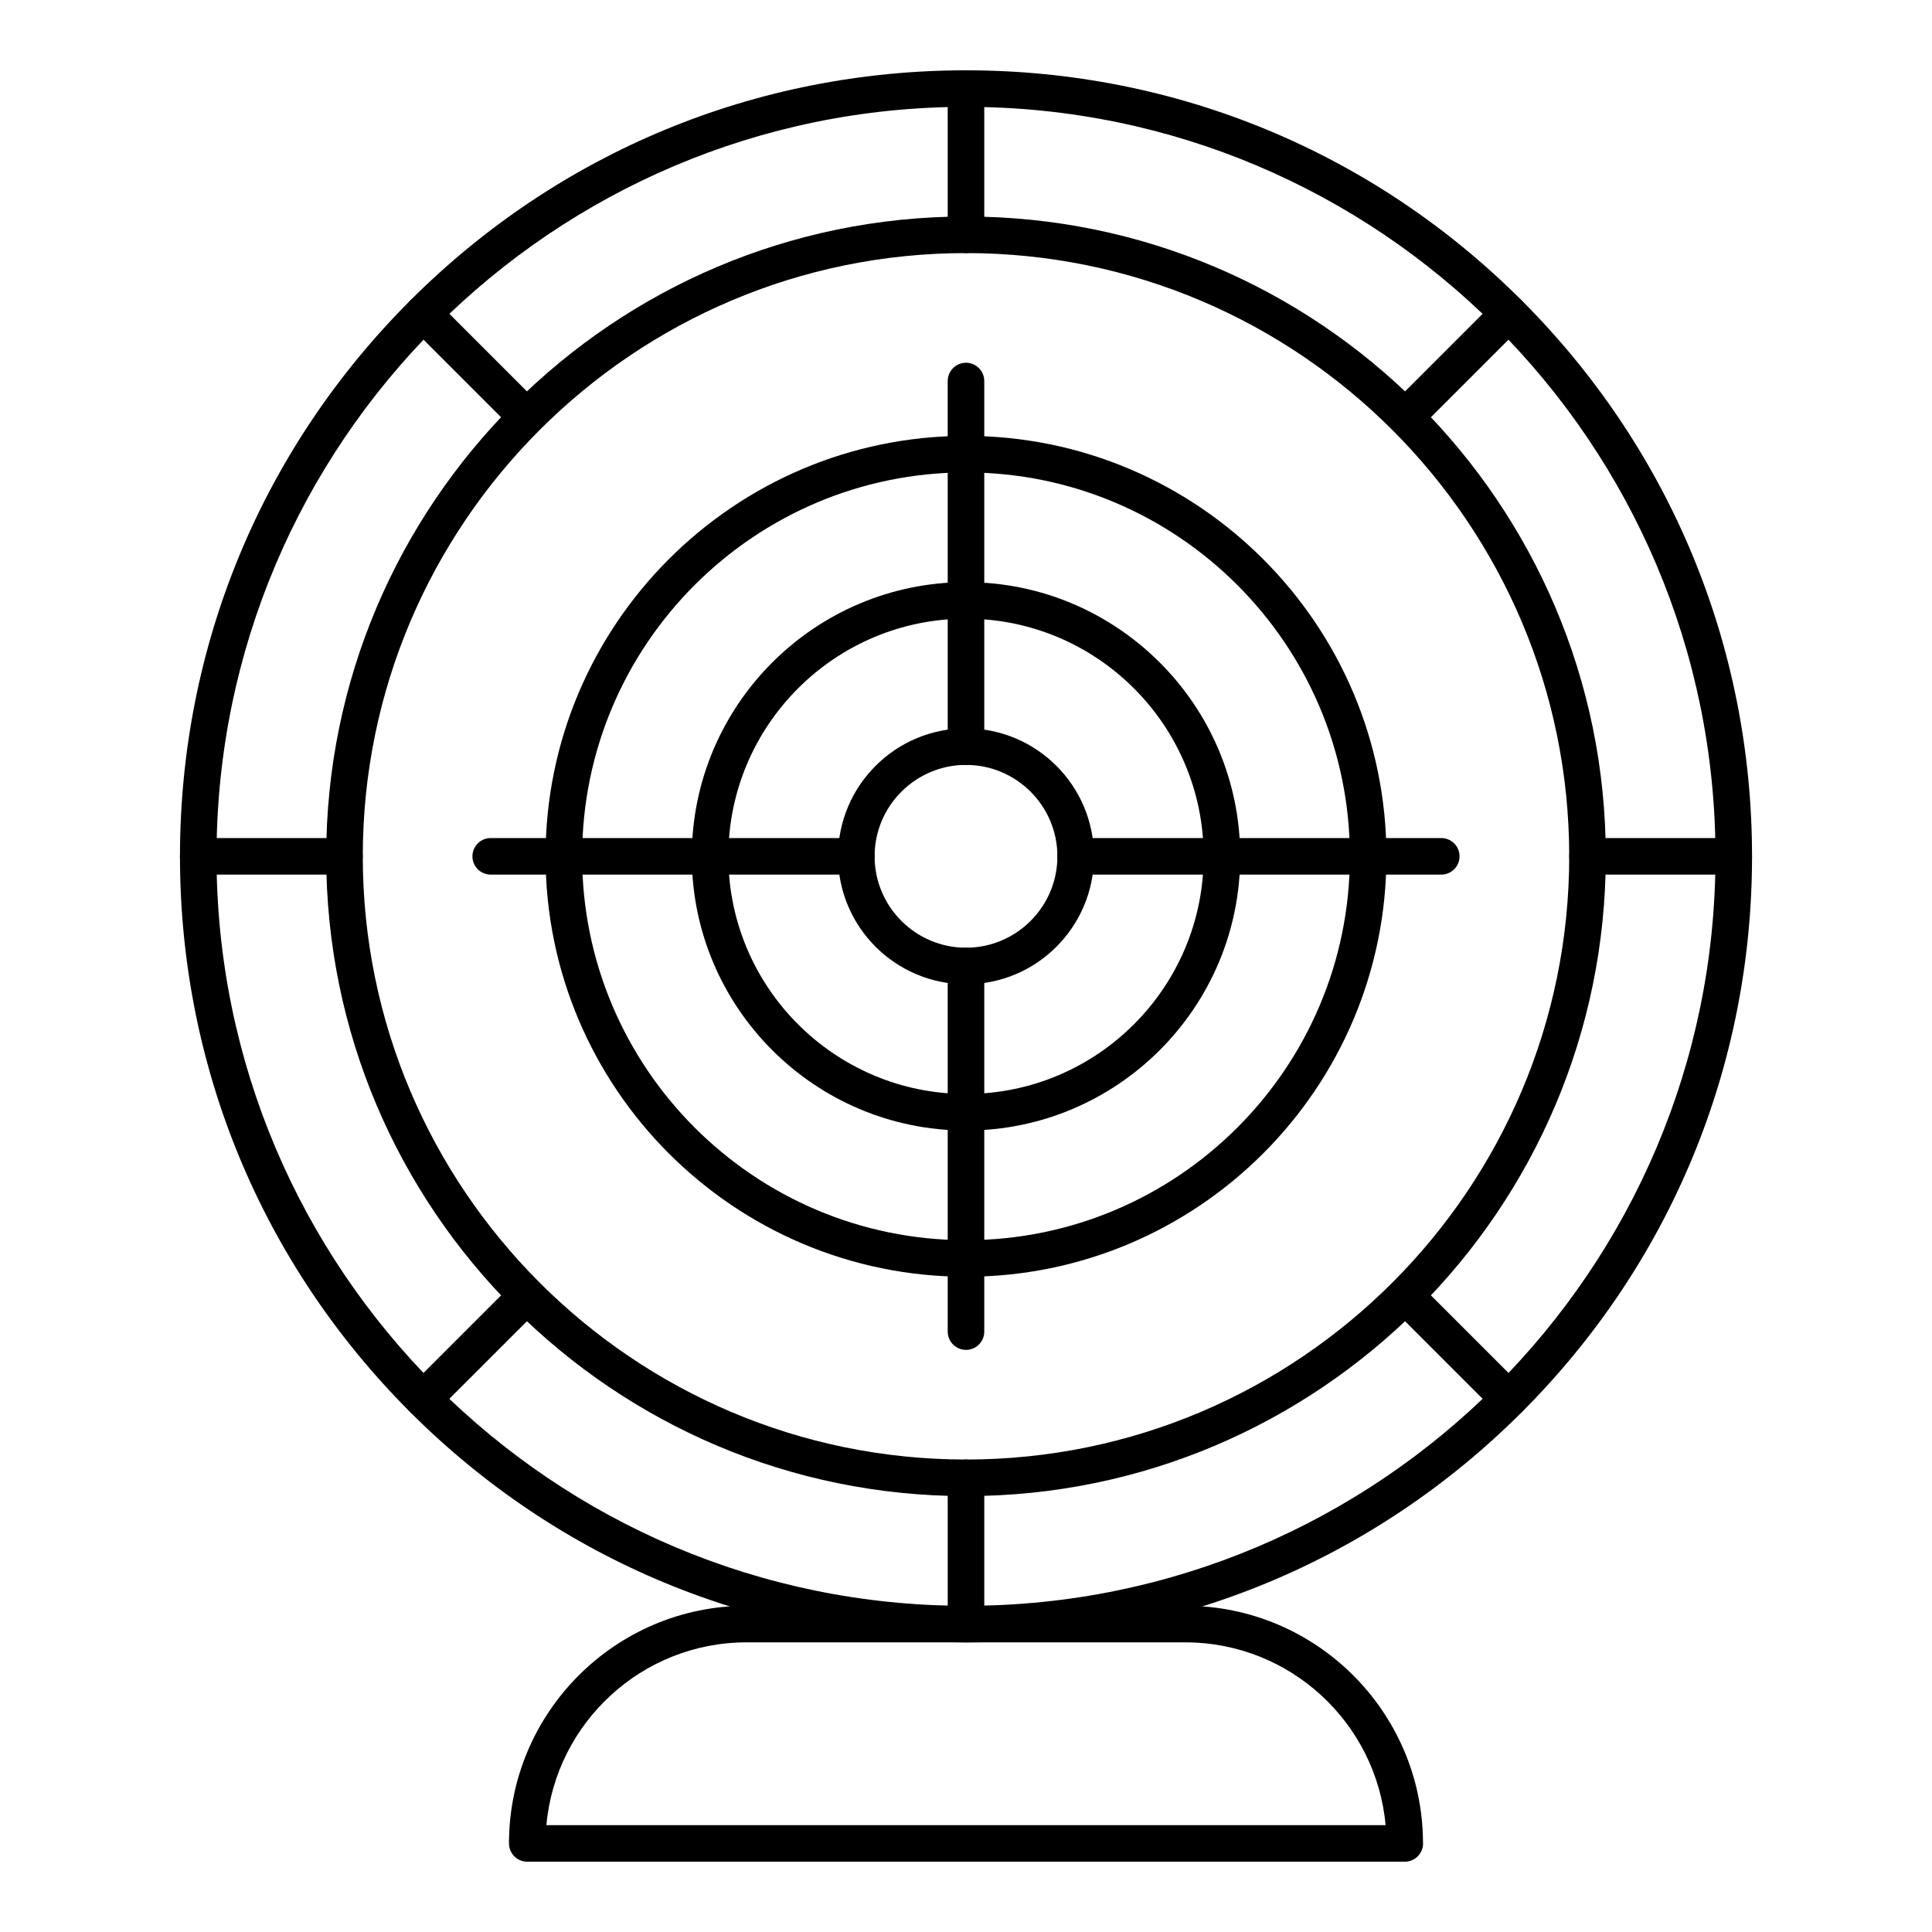 <?xml version="1.0" encoding="UTF-8"?>
<!-- Uploaded to: SVG Repo, www.svgrepo.com, Generator: SVG Repo Mixer Tools -->
<svg fill="#000000" width="800px" height="800px" version="1.1" viewBox="144 144 512 512" xmlns="http://www.w3.org/2000/svg">
 <g>
  <path d="m400 579.24c-55.641 0-107.95-21.668-147.29-61.012-39.348-39.344-61.016-91.652-61.016-147.29s21.668-107.95 61.012-147.29c39.344-39.348 91.656-61.016 147.3-61.016s107.95 21.668 147.29 61.012 61.012 91.656 61.012 147.3-21.668 107.95-61.012 147.29-91.652 61.012-147.29 61.012zm0-406.92c-109.52 0-198.62 89.098-198.62 198.62 0 109.52 89.098 198.62 198.62 198.62 109.52 0 198.62-89.102 198.62-198.62 0-109.52-89.102-198.62-198.62-198.62z"/>
  <path d="m400 443.6c-40.066 0-72.664-32.598-72.664-72.664s32.598-72.664 72.664-72.664 72.664 32.598 72.664 72.664-32.598 72.664-72.664 72.664zm0-135.64c-34.727 0-62.977 28.25-62.977 62.977 0 34.727 28.25 62.977 62.977 62.977s62.977-28.25 62.977-62.977c0-34.727-28.254-62.977-62.977-62.977z"/>
  <path d="m400 482.35c-61.438 0-111.42-49.984-111.42-111.42 0-61.438 49.984-111.42 111.42-111.42 61.438 0 111.42 49.984 111.42 111.42 0 61.438-49.984 111.42-111.42 111.42zm0-213.15c-56.094 0-101.73 45.637-101.73 101.73s45.637 101.73 101.73 101.73 101.73-45.637 101.73-101.73-45.637-101.73-101.73-101.73z"/>
  <path d="m400 346.71c-2.676 0-4.844-2.168-4.844-4.844l-0.004-96.887c0-2.676 2.168-4.844 4.844-4.844 2.676 0 4.844 2.168 4.844 4.844v96.887c0.004 2.676-2.164 4.844-4.84 4.844z"/>
  <path d="m525.95 375.78h-96.887c-2.676 0-4.844-2.168-4.844-4.844 0-2.676 2.168-4.844 4.844-4.844h96.887c2.676 0 4.844 2.168 4.844 4.844 0.004 2.676-2.168 4.844-4.844 4.844z"/>
  <path d="m400 501.73c-2.676 0-4.844-2.168-4.844-4.844l-0.004-96.887c0-2.676 2.168-4.844 4.844-4.844 2.676 0 4.844 2.168 4.844 4.844v96.887c0.004 2.676-2.164 4.844-4.84 4.844z"/>
  <path d="m370.93 375.78h-96.887c-2.676 0-4.844-2.168-4.844-4.844 0-2.676 2.168-4.844 4.844-4.844h96.887c2.676 0 4.844 2.168 4.844 4.844 0 2.676-2.168 4.844-4.844 4.844z"/>
  <path d="m516.28 637.37h-0.02-232.53c-2.676 0-4.844-2.168-4.844-4.844 0-34.727 28.25-62.977 62.977-62.977h116.27c34.574 0 62.73 28.004 62.973 62.523 0.016 0.148 0.02 0.301 0.02 0.453 0 2.676-2.168 4.844-4.844 4.844zm-227.48-9.688h222.4c-2.453-27.121-25.32-48.441-53.07-48.441l-116.26-0.004c-27.75 0-50.617 21.32-53.07 48.445z"/>
  <path d="m400 540.48c-93.492 0-169.55-76.062-169.55-169.55-0.004-93.492 76.059-169.55 169.55-169.55s169.55 76.062 169.55 169.55c0 93.488-76.062 169.55-169.55 169.55zm0-329.41c-88.148 0-159.86 71.715-159.86 159.86 0 88.148 71.715 159.86 159.86 159.86s159.86-71.715 159.86-159.86c-0.004-88.148-71.715-159.86-159.86-159.86z"/>
  <path d="m400 211.07c-2.676 0-4.844-2.168-4.844-4.844l-0.004-38.754c0-2.676 2.168-4.844 4.844-4.844 2.676 0 4.844 2.168 4.844 4.844v38.754c0.004 2.676-2.164 4.844-4.84 4.844z"/>
  <path d="m516.46 259.31c-1.238 0-2.481-0.473-3.426-1.418-1.891-1.891-1.891-4.961 0-6.852l27.402-27.402c1.891-1.891 4.961-1.891 6.852 0s1.891 4.961 0 6.852l-27.402 27.402c-0.945 0.945-2.188 1.418-3.426 1.418z"/>
  <path d="m603.46 375.78h-38.754c-2.676 0-4.844-2.168-4.844-4.844 0-2.676 2.168-4.844 4.844-4.844h38.754c2.676 0 4.844 2.168 4.844 4.844 0 2.676-2.168 4.844-4.844 4.844z"/>
  <path d="m543.87 519.64c-1.238 0-2.481-0.473-3.426-1.418l-27.402-27.402c-1.891-1.891-1.891-4.957 0-6.852 1.891-1.891 4.961-1.891 6.852 0l27.402 27.402c1.891 1.891 1.891 4.957 0 6.852-0.945 0.945-2.188 1.418-3.426 1.418z"/>
  <path d="m400 579.24c-2.676 0-4.844-2.168-4.844-4.844v-38.754c0-2.676 2.168-4.844 4.844-4.844s4.844 2.168 4.844 4.844v38.754c0 2.676-2.168 4.844-4.844 4.844z"/>
  <path d="m256.13 519.64c-1.238 0-2.481-0.473-3.426-1.418-1.891-1.891-1.891-4.957 0-6.852l27.402-27.402c1.891-1.891 4.957-1.891 6.852 0 1.891 1.891 1.891 4.957 0 6.852l-27.402 27.402c-0.945 0.945-2.184 1.418-3.426 1.418z"/>
  <path d="m235.29 375.78h-38.758c-2.676 0-4.844-2.168-4.844-4.844 0-2.676 2.168-4.844 4.844-4.844h38.754c2.676 0 4.844 2.168 4.844 4.844 0.004 2.676-2.168 4.844-4.84 4.844z"/>
  <path d="m283.54 259.31c-1.238 0-2.481-0.473-3.426-1.418l-27.402-27.402c-1.891-1.891-1.891-4.961 0-6.852s4.957-1.891 6.852 0l27.402 27.402c1.891 1.891 1.891 4.961 0 6.852-0.949 0.945-2.188 1.418-3.426 1.418z"/>
  <path d="m400 404.84c-18.699 0-33.91-15.211-33.91-33.91 0-18.699 15.211-33.91 33.91-33.91s33.91 15.211 33.91 33.91c0 18.695-15.215 33.91-33.91 33.91zm0-58.133c-13.355 0-24.223 10.867-24.223 24.223 0 13.355 10.867 24.223 24.223 24.223s24.223-10.867 24.223-24.223c-0.004-13.355-10.867-24.223-24.223-24.223z"/>
 </g>
</svg>
